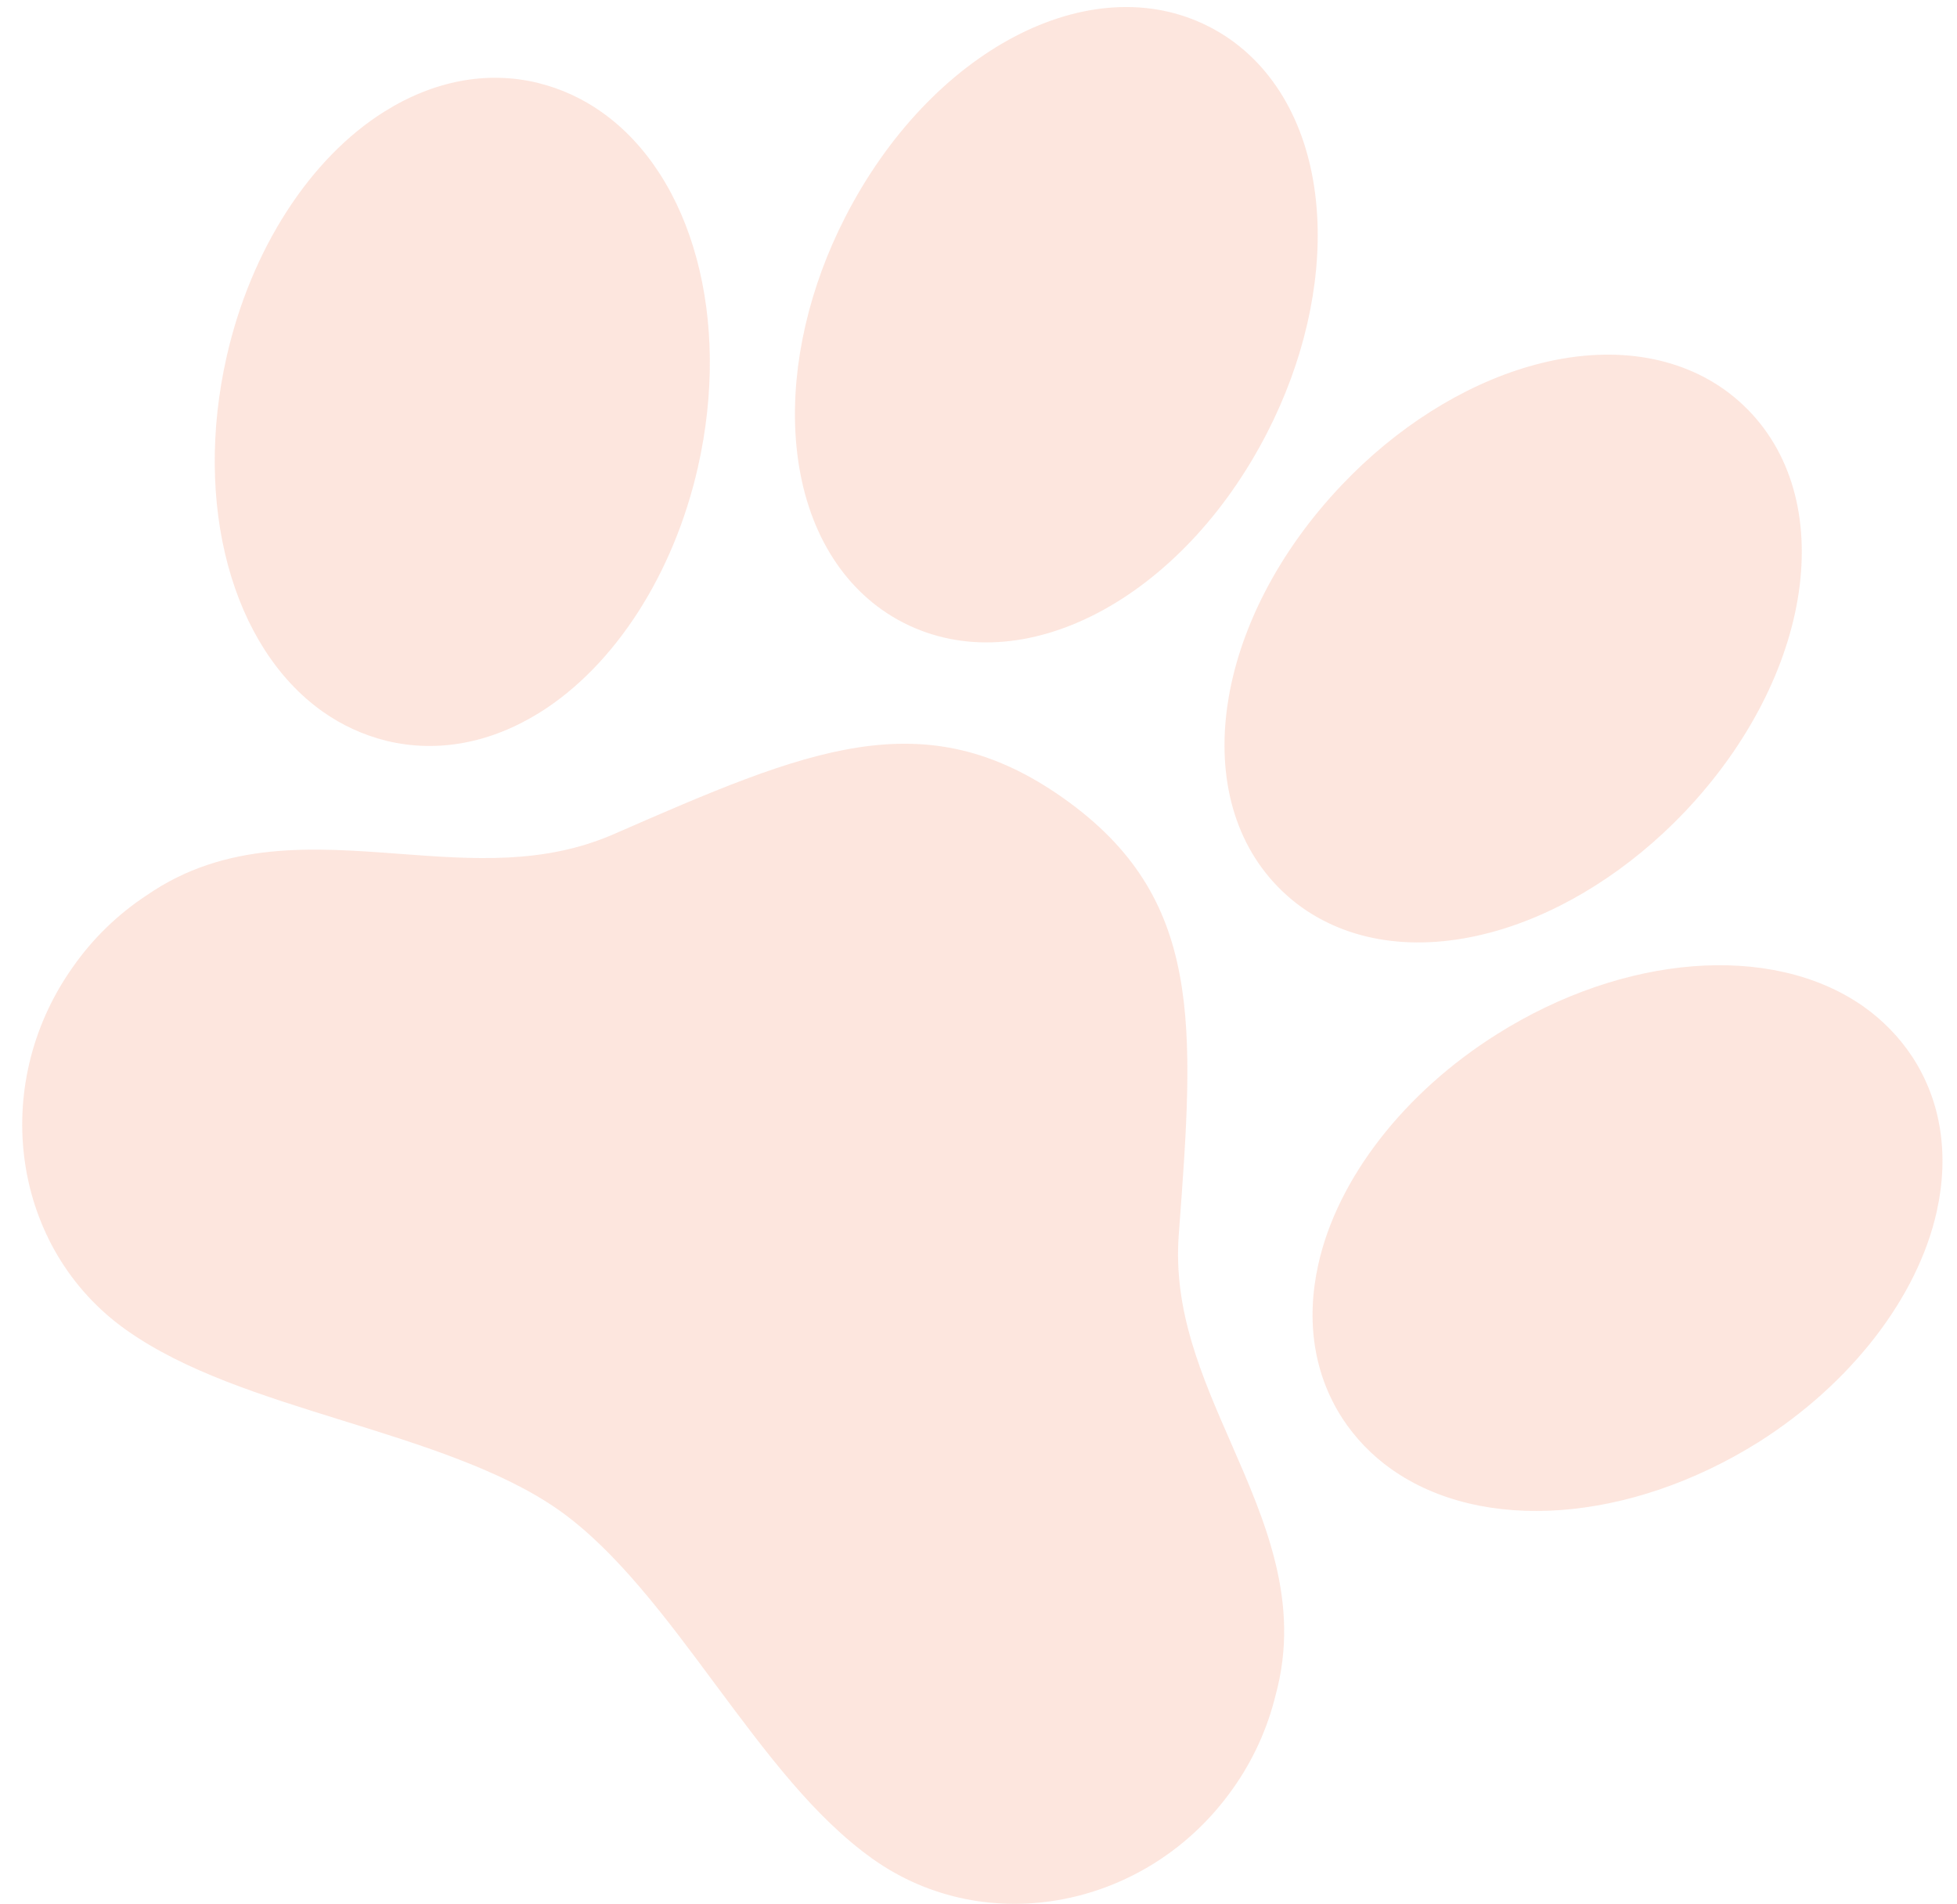 <?xml version="1.0" encoding="UTF-8"?> <svg xmlns="http://www.w3.org/2000/svg" width="73" height="71" viewBox="0 0 73 71" fill="none"><path d="M72.243 45.192C72.714 43.074 72.409 41.091 71.359 39.457L71.345 39.435C70.862 38.699 70.245 38.06 69.526 37.551L69.447 37.495C66.047 35.162 60.583 35.591 55.851 38.566C52.387 40.739 49.892 43.947 49.177 47.15C48.704 49.268 49.011 51.253 50.067 52.892L50.078 52.909C50.561 53.646 51.178 54.285 51.897 54.793C55.293 57.2 60.793 56.796 65.597 53.788C69.042 51.608 71.528 48.397 72.243 45.192ZM45.925 53.833C44.812 51.29 43.761 48.885 43.97 46.052C44.558 38.217 44.913 33.487 39.68 29.779C34.448 26.07 30.098 27.968 22.892 31.113C20.284 32.248 17.662 32.052 14.885 31.845C11.701 31.607 8.412 31.361 5.48 33.387C4.396 34.097 3.456 35.009 2.714 36.073C-0.438 40.52 0.455 46.589 4.703 49.6C6.895 51.154 9.767 52.046 12.807 52.991C15.729 53.899 18.75 54.837 20.872 56.341C22.993 57.845 24.874 60.38 26.69 62.831C28.586 65.377 30.369 67.784 32.567 69.342C36.809 72.348 42.825 71.176 45.977 66.729C46.731 65.673 47.276 64.482 47.583 63.221C48.525 59.781 47.203 56.757 45.925 53.833ZM29.672 16.152C29.833 19.041 30.977 21.379 32.893 22.738C33.155 22.923 33.43 23.089 33.716 23.234C38.131 25.478 44.085 22.357 47.278 16.119C48.622 13.498 49.279 10.635 49.134 8.064C48.974 5.181 47.826 2.842 45.911 1.484C45.649 1.299 45.374 1.133 45.088 0.988C40.673 -1.256 34.719 1.865 31.526 8.103C30.183 10.72 29.528 13.58 29.672 16.152ZM47.833 33.239C48.064 33.461 48.311 33.666 48.573 33.851C50.491 35.211 53.075 35.515 55.854 34.709C58.327 33.992 60.804 32.423 62.835 30.291C67.662 25.214 68.634 18.562 65.056 15.138C64.825 14.916 64.577 14.711 64.315 14.525C62.398 13.17 59.811 12.863 57.038 13.666C54.564 14.381 52.08 15.949 50.051 18.089C45.225 23.165 44.252 29.817 47.833 33.239ZM14.411 27.629L14.433 27.635C16.326 28.087 18.299 27.719 20.139 26.572C22.927 24.831 25.127 21.419 26.032 17.432C27.284 11.915 25.846 6.591 22.453 4.187C21.736 3.677 20.928 3.306 20.073 3.095L20.052 3.089C18.166 2.635 16.189 3.007 14.35 4.155C11.561 5.895 9.362 9.308 8.456 13.294C7.205 18.811 8.643 24.135 12.035 26.54C12.752 27.048 13.558 27.418 14.411 27.629Z" fill="#F45824" fill-opacity="0.15"></path></svg> 